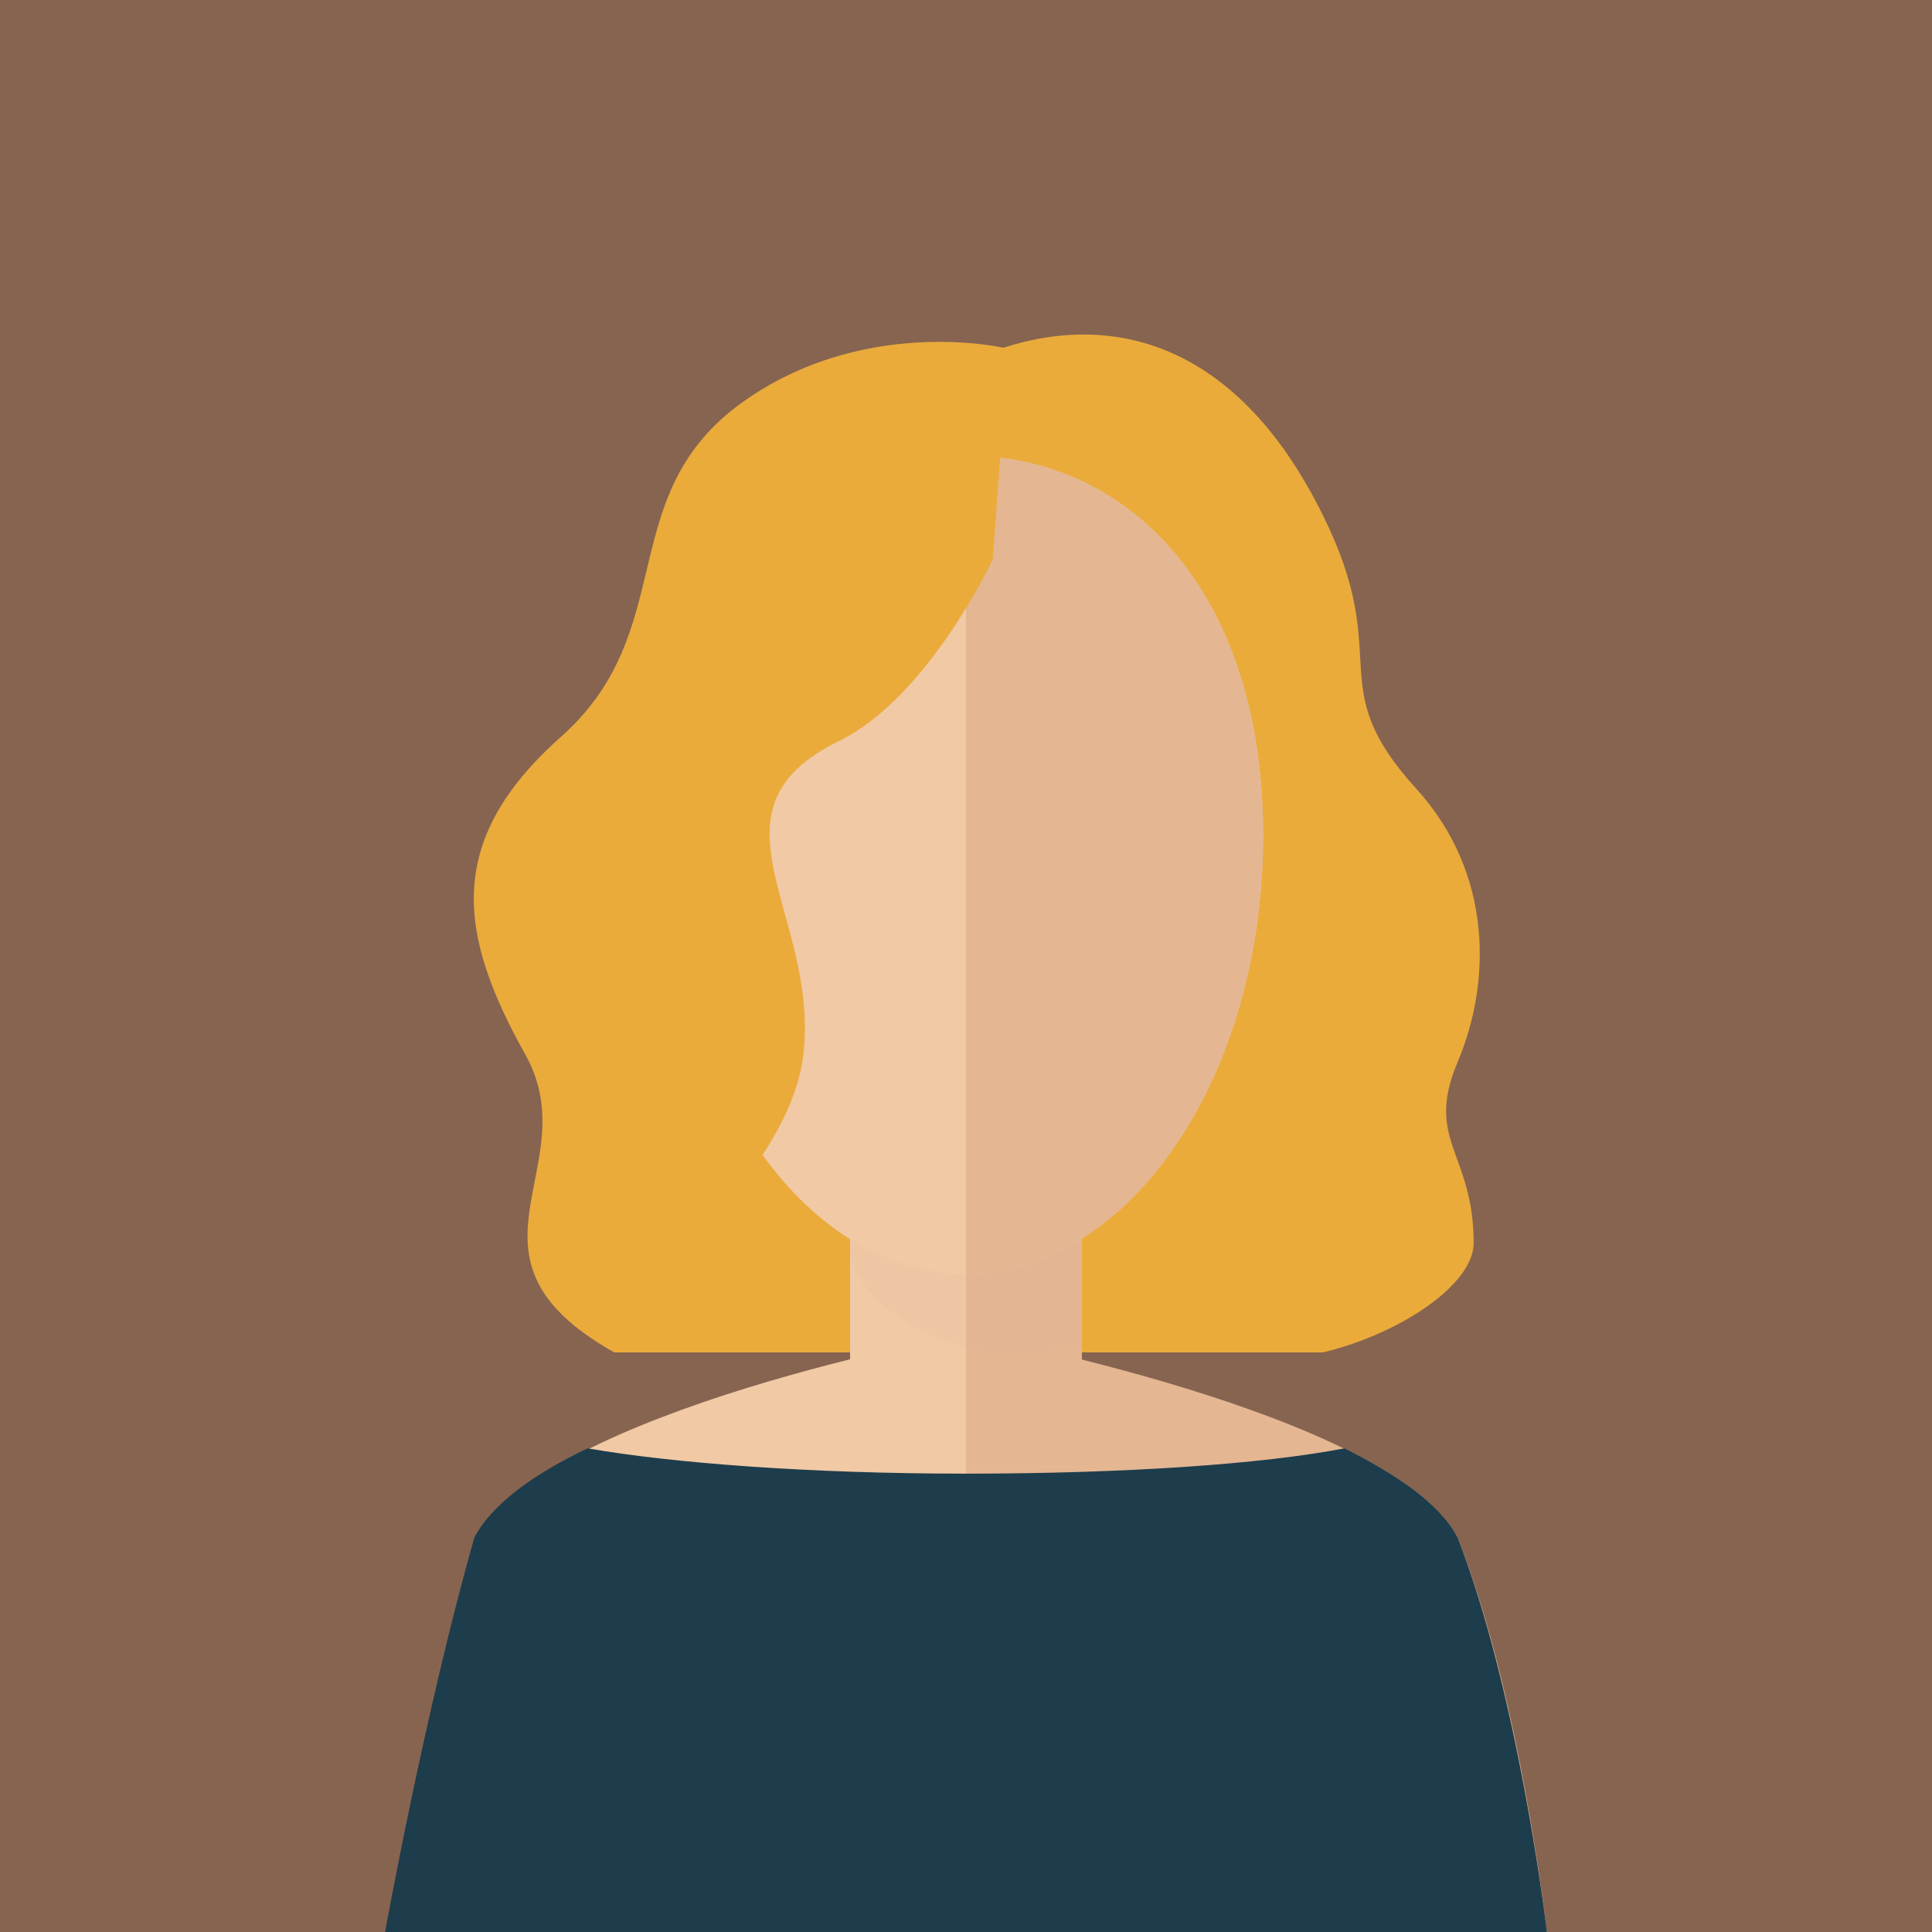 <svg id="Layer_1" xmlns="http://www.w3.org/2000/svg" viewBox="0 0 145 145"><style>.st0{fill:#876450}.st1{fill:#10303f}.st2{fill:#eaab3b}.st3{fill:#f1c9a5}.st4{fill:#e4b692}.st5{opacity:.1;fill:#ddac8c;enable-background:new}.st6{fill:#1d3d4c}</style><g id="women_3"><path class="st0" d="M0 0h145v145H0z"/><path class="st1" d="M49.6 74.7s3.9 14.3 13.7 18c15.3 0 17.9.3 17.9.3s11.8-4.2 16-21c-2.4-25.4-19.9-33.2-19.9-33.2L49.6 74.7z"/><path class="st2" d="M46.1 101.5h53.2c5.8-1.4 11.3-5.1 11.3-8.2 0-6.8-3.7-7.7-1.2-13.6 2.5-5.9 2.7-14.1-3.1-20.5-7.2-7.9-1.6-9.6-7-20.5-6.2-12.6-15.3-15.4-24-12.6 0 0-10.8-2.5-20 4.4-9.2 7-4.3 16.9-13.2 24.8-8.9 7.9-7.6 15-2.7 23.8 4.8 8.5-6.1 15.2 6.7 22.4z"/><path class="st3" d="M109 115.7c-5-9.4-36.5-15.6-36.5-15.6s-31.6 5.7-36.9 15.5c-3.7 13-6.4 29.2-6.4 29.2l43.4.2 42.7-.2c-.1 0-1.7-17.3-6.3-29.1z"/><path class="st4" d="M72.5 100.1s31.9 5.9 36.9 15.3c4.7 11.8 6.7 29.6 6.7 29.6H72.5v-44.9z"/><path class="st3" d="M63.8 81h17.4v29.1H63.8z"/><path class="st4" d="M72.5 81h8.7v29.1h-8.7z"/><path class="st5" d="M63.8 94.5c1.6 4.5 7.9 7.1 12.5 7.1 1.7 0 3.3-.3 4.9-.8V81H63.8v13.5z"/><path class="st3" d="M94.8 62.7c0-18.2-10-28.5-22.3-28.5S50.2 44.5 50.2 62.7s10 32.9 22.3 32.9c12.3-.1 22.3-14.8 22.3-32.9z"/><path class="st4" d="M94.8 62.7c0-18.2-10-28.5-22.3-28.5v61.4c12.3-.1 22.3-14.8 22.3-32.9z"/><path class="st6" d="M109.4 115.4c-1.3-2.5-4.5-4.7-8.5-6.7-6.2 1.2-16.6 1.9-28.4 1.9s-22.1-.8-28.4-1.9c-4 1.9-7.2 4.2-8.5 6.7-3.7 13-6.7 29.6-6.7 29.6h87.2s-2.1-17.8-6.7-29.6z"/></g><path class="st2" d="M48.4 99.6H53c-2.3-7.9 6.3-12.2 7.3-20.5 1.2-10.5-8-18.3 2.7-23.5C69.7 52.3 74.5 42 74.5 42l1.1-14.9-17.1 3.5L49 51s-6.6 18.1-6.4 18.8c.3.6 5.8 29.8 5.8 29.8z"/></svg>